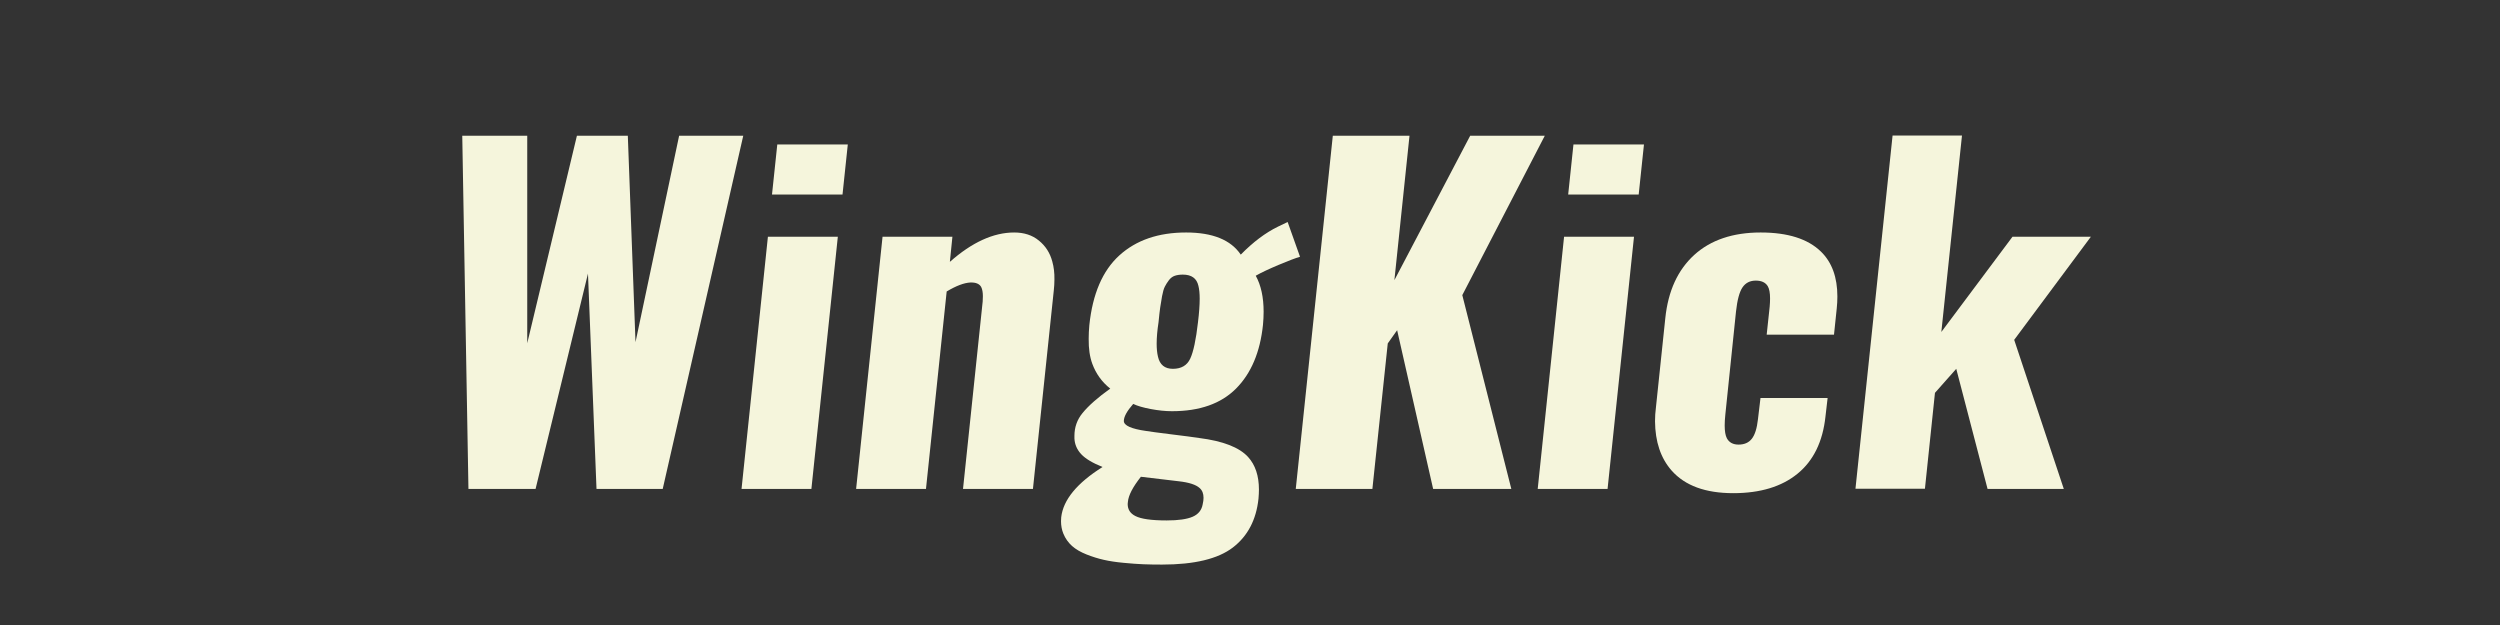 <svg xmlns="http://www.w3.org/2000/svg" xmlns:xlink="http://www.w3.org/1999/xlink" width="800" zoomAndPan="magnify" viewBox="0 0 600 150" height="200" preserveAspectRatio="xMidYMid meet" version="1.0"><rect x="0" y="0" width="600" height="150" fill="#333333" stroke="none"/><defs><g/></defs><g fill="#f5f5dc" fill-opacity="1"><g transform="translate(101.646, 117.344)"><g><path d="M 10.781 0 L 9.297 -84.766 L 24.891 -84.766 L 24.891 -34.969 L 36.812 -84.766 L 49.031 -84.766 L 50.875 -35.219 L 61.344 -84.766 L 76.734 -84.766 L 57.406 0 L 41.516 0 L 39.469 -51.688 L 26.891 0 Z M 10.781 0 "/></g></g></g><g fill="#f5f5dc" fill-opacity="1"><g transform="translate(175.001, 117.344)"><g><path d="M 10.281 -70.656 L 11.547 -82.672 L 28.469 -82.672 L 27.203 -70.656 Z M 2.969 0 L 9.297 -60.531 L 26.078 -60.531 L 19.734 0 Z M 2.969 0 "/></g></g></g><g fill="#f5f5dc" fill-opacity="1"><g transform="translate(202.656, 117.344)"><g><path d="M 2.812 0 L 9.156 -60.531 L 25.922 -60.531 L 25.312 -54.5 C 30.625 -59.195 35.77 -61.547 40.75 -61.547 C 43.133 -61.547 45.109 -60.898 46.672 -59.609 C 48.273 -58.316 49.348 -56.645 49.891 -54.594 C 50.266 -53.27 50.438 -51.82 50.406 -50.25 C 50.406 -49.406 50.352 -48.52 50.25 -47.594 L 45.25 0 L 28.469 0 L 33.188 -44.984 C 33.219 -45.43 33.234 -45.859 33.234 -46.266 C 33.234 -47.18 33.098 -47.914 32.828 -48.469 C 32.41 -49.219 31.555 -49.578 30.266 -49.547 C 28.734 -49.473 26.828 -48.754 24.547 -47.391 L 19.578 0 Z M 2.812 0 "/></g></g></g><g fill="#f5f5dc" fill-opacity="1"><g transform="translate(255.41, 117.344)"><g><path d="M 26.078 -28.828 C 28.086 -28.828 29.473 -29.633 30.234 -31.25 C 31.004 -32.875 31.629 -35.801 32.109 -40.031 C 32.379 -42.25 32.516 -44.125 32.516 -45.656 C 32.516 -46.914 32.41 -47.953 32.203 -48.766 C 31.797 -50.547 30.551 -51.438 28.469 -51.438 C 27.727 -51.438 27.082 -51.344 26.531 -51.156 C 25.988 -50.969 25.52 -50.613 25.125 -50.094 C 24.738 -49.582 24.414 -49.07 24.156 -48.562 C 23.895 -48.051 23.672 -47.285 23.484 -46.266 C 23.297 -45.242 23.145 -44.32 23.031 -43.5 C 22.914 -42.688 22.785 -41.531 22.641 -40.031 C 22.336 -38.051 22.188 -36.328 22.188 -34.859 C 22.188 -33.672 22.289 -32.633 22.5 -31.75 C 22.938 -29.801 24.129 -28.828 26.078 -28.828 Z M 24.594 7.562 C 27.383 7.562 29.461 7.266 30.828 6.672 C 32.191 6.078 32.992 5.082 33.234 3.688 C 33.367 3.102 33.438 2.586 33.438 2.141 C 33.438 1.117 33.129 0.336 32.516 -0.203 C 31.629 -1.023 29.941 -1.57 27.453 -1.844 L 18.406 -2.922 C 16.457 -0.461 15.414 1.551 15.281 3.125 C 15.25 3.289 15.234 3.457 15.234 3.625 C 15.234 4.926 15.848 5.883 17.078 6.5 C 18.441 7.207 20.945 7.562 24.594 7.562 Z M 23.469 18.156 C 21.801 18.156 20.301 18.129 18.969 18.078 C 17.633 18.023 16.062 17.91 14.25 17.734 C 12.445 17.566 10.863 17.328 9.5 17.016 C 8.145 16.711 6.758 16.281 5.344 15.719 C 3.926 15.156 2.773 14.484 1.891 13.703 C 0.973 12.879 0.273 11.891 -0.203 10.734 C -0.578 9.816 -0.766 8.812 -0.766 7.719 C -0.766 7.414 -0.75 7.109 -0.719 6.797 C -0.238 2.609 3.066 -1.41 9.203 -5.266 C 6.816 -6.223 5.113 -7.242 4.094 -8.328 C 3.07 -9.422 2.523 -10.68 2.453 -12.109 C 2.453 -12.316 2.453 -12.523 2.453 -12.734 C 2.453 -14.805 3.098 -16.629 4.391 -18.203 C 5.828 -19.973 8.047 -21.93 11.047 -24.078 C 9.066 -25.648 7.633 -27.629 6.75 -30.016 C 6.133 -31.68 5.844 -33.691 5.875 -36.047 C 5.875 -37.066 5.926 -38.156 6.031 -39.312 C 6.812 -46.812 9.211 -52.391 13.234 -56.047 C 17.266 -59.711 22.602 -61.547 29.25 -61.547 C 35.613 -61.547 39.988 -59.773 42.375 -56.234 C 45.312 -59.234 48.281 -61.469 51.281 -62.938 L 53.625 -64.062 L 56.594 -55.719 C 55.539 -55.414 53.836 -54.77 51.484 -53.781 C 49.129 -52.789 47.289 -51.922 45.969 -51.172 C 47.227 -48.891 47.859 -46.008 47.859 -42.531 C 47.859 -41.508 47.805 -40.453 47.703 -39.359 C 47.016 -32.816 44.863 -27.727 41.25 -24.094 C 37.645 -20.469 32.52 -18.656 25.875 -18.656 C 24.301 -18.656 22.602 -18.828 20.781 -19.172 C 18.957 -19.516 17.551 -19.926 16.562 -20.406 C 15.062 -18.695 14.312 -17.332 14.312 -16.312 C 14.312 -15.219 16.102 -14.414 19.688 -13.906 C 20.5 -13.77 22.488 -13.504 25.656 -13.109 C 28.832 -12.723 31.082 -12.426 32.406 -12.219 C 38.102 -11.5 42.008 -9.984 44.125 -7.672 C 45.863 -5.766 46.734 -3.156 46.734 0.156 C 46.734 0.832 46.695 1.566 46.625 2.359 C 46.082 7.43 44.031 11.332 40.469 14.062 C 36.906 16.789 31.238 18.156 23.469 18.156 Z M 23.469 18.156 "/></g></g></g><g fill="#f5f5dc" fill-opacity="1"><g transform="translate(307.296, 117.344)"><g><path d="M 3.688 0 L 12.578 -84.766 L 30.984 -84.766 L 27.359 -50.109 L 45.547 -84.766 L 63.453 -84.766 L 43.656 -46.516 L 55.422 0 L 36.656 0 L 28.016 -38.094 L 25.766 -34.922 L 22.078 0 Z M 3.688 0 "/></g></g></g><g fill="#f5f5dc" fill-opacity="1"><g transform="translate(366.082, 117.344)"><g><path d="M 10.281 -70.656 L 11.547 -82.672 L 28.469 -82.672 L 27.203 -70.656 Z M 2.969 0 L 9.297 -60.531 L 26.078 -60.531 L 19.734 0 Z M 2.969 0 "/></g></g></g><g fill="#f5f5dc" fill-opacity="1"><g transform="translate(393.737, 117.344)"><g><path d="M 22.234 1.016 C 15.586 1.016 10.664 -0.785 7.469 -4.391 C 4.844 -7.359 3.508 -11.312 3.469 -16.25 C 3.469 -17.312 3.539 -18.422 3.688 -19.578 L 5.938 -41 C 6.613 -47.508 8.926 -52.562 12.875 -56.156 C 16.832 -59.75 22.148 -61.547 28.828 -61.547 C 35.336 -61.547 40.16 -60.016 43.297 -56.953 C 45.922 -54.398 47.234 -50.805 47.234 -46.172 C 47.234 -45.242 47.18 -44.285 47.078 -43.297 L 46.422 -37.016 L 30.266 -37.016 L 30.984 -43.719 C 31.047 -44.426 31.078 -45.086 31.078 -45.703 C 31.078 -47.066 30.891 -48.055 30.516 -48.672 C 29.973 -49.555 29.02 -50 27.656 -50 C 26.258 -50 25.191 -49.453 24.453 -48.359 C 23.723 -47.273 23.207 -45.352 22.906 -42.594 L 20.344 -17.844 C 20.238 -16.852 20.188 -15.984 20.188 -15.234 C 20.188 -13.867 20.359 -12.848 20.703 -12.172 C 21.254 -11.148 22.191 -10.641 23.516 -10.641 C 24.91 -10.641 25.973 -11.109 26.703 -12.047 C 27.441 -12.984 27.93 -14.539 28.172 -16.719 L 28.781 -21.828 L 44.891 -21.828 L 44.375 -17.375 C 43.727 -11.344 41.492 -6.77 37.672 -3.656 C 33.859 -0.539 28.711 1.016 22.234 1.016 Z M 22.234 1.016 "/></g></g></g><g fill="#f5f5dc" fill-opacity="1"><g transform="translate(442.453, 117.344)"><g><path d="M 2.859 -0.047 L 11.766 -84.812 L 28.422 -84.812 L 23.469 -37.672 L 40.547 -60.531 L 59.359 -60.531 L 40.953 -35.781 L 52.859 0 L 34.562 0 L 27.047 -28.828 L 21.938 -23.062 L 19.531 -0.047 Z M 2.859 -0.047 "/></g></g></g></svg>